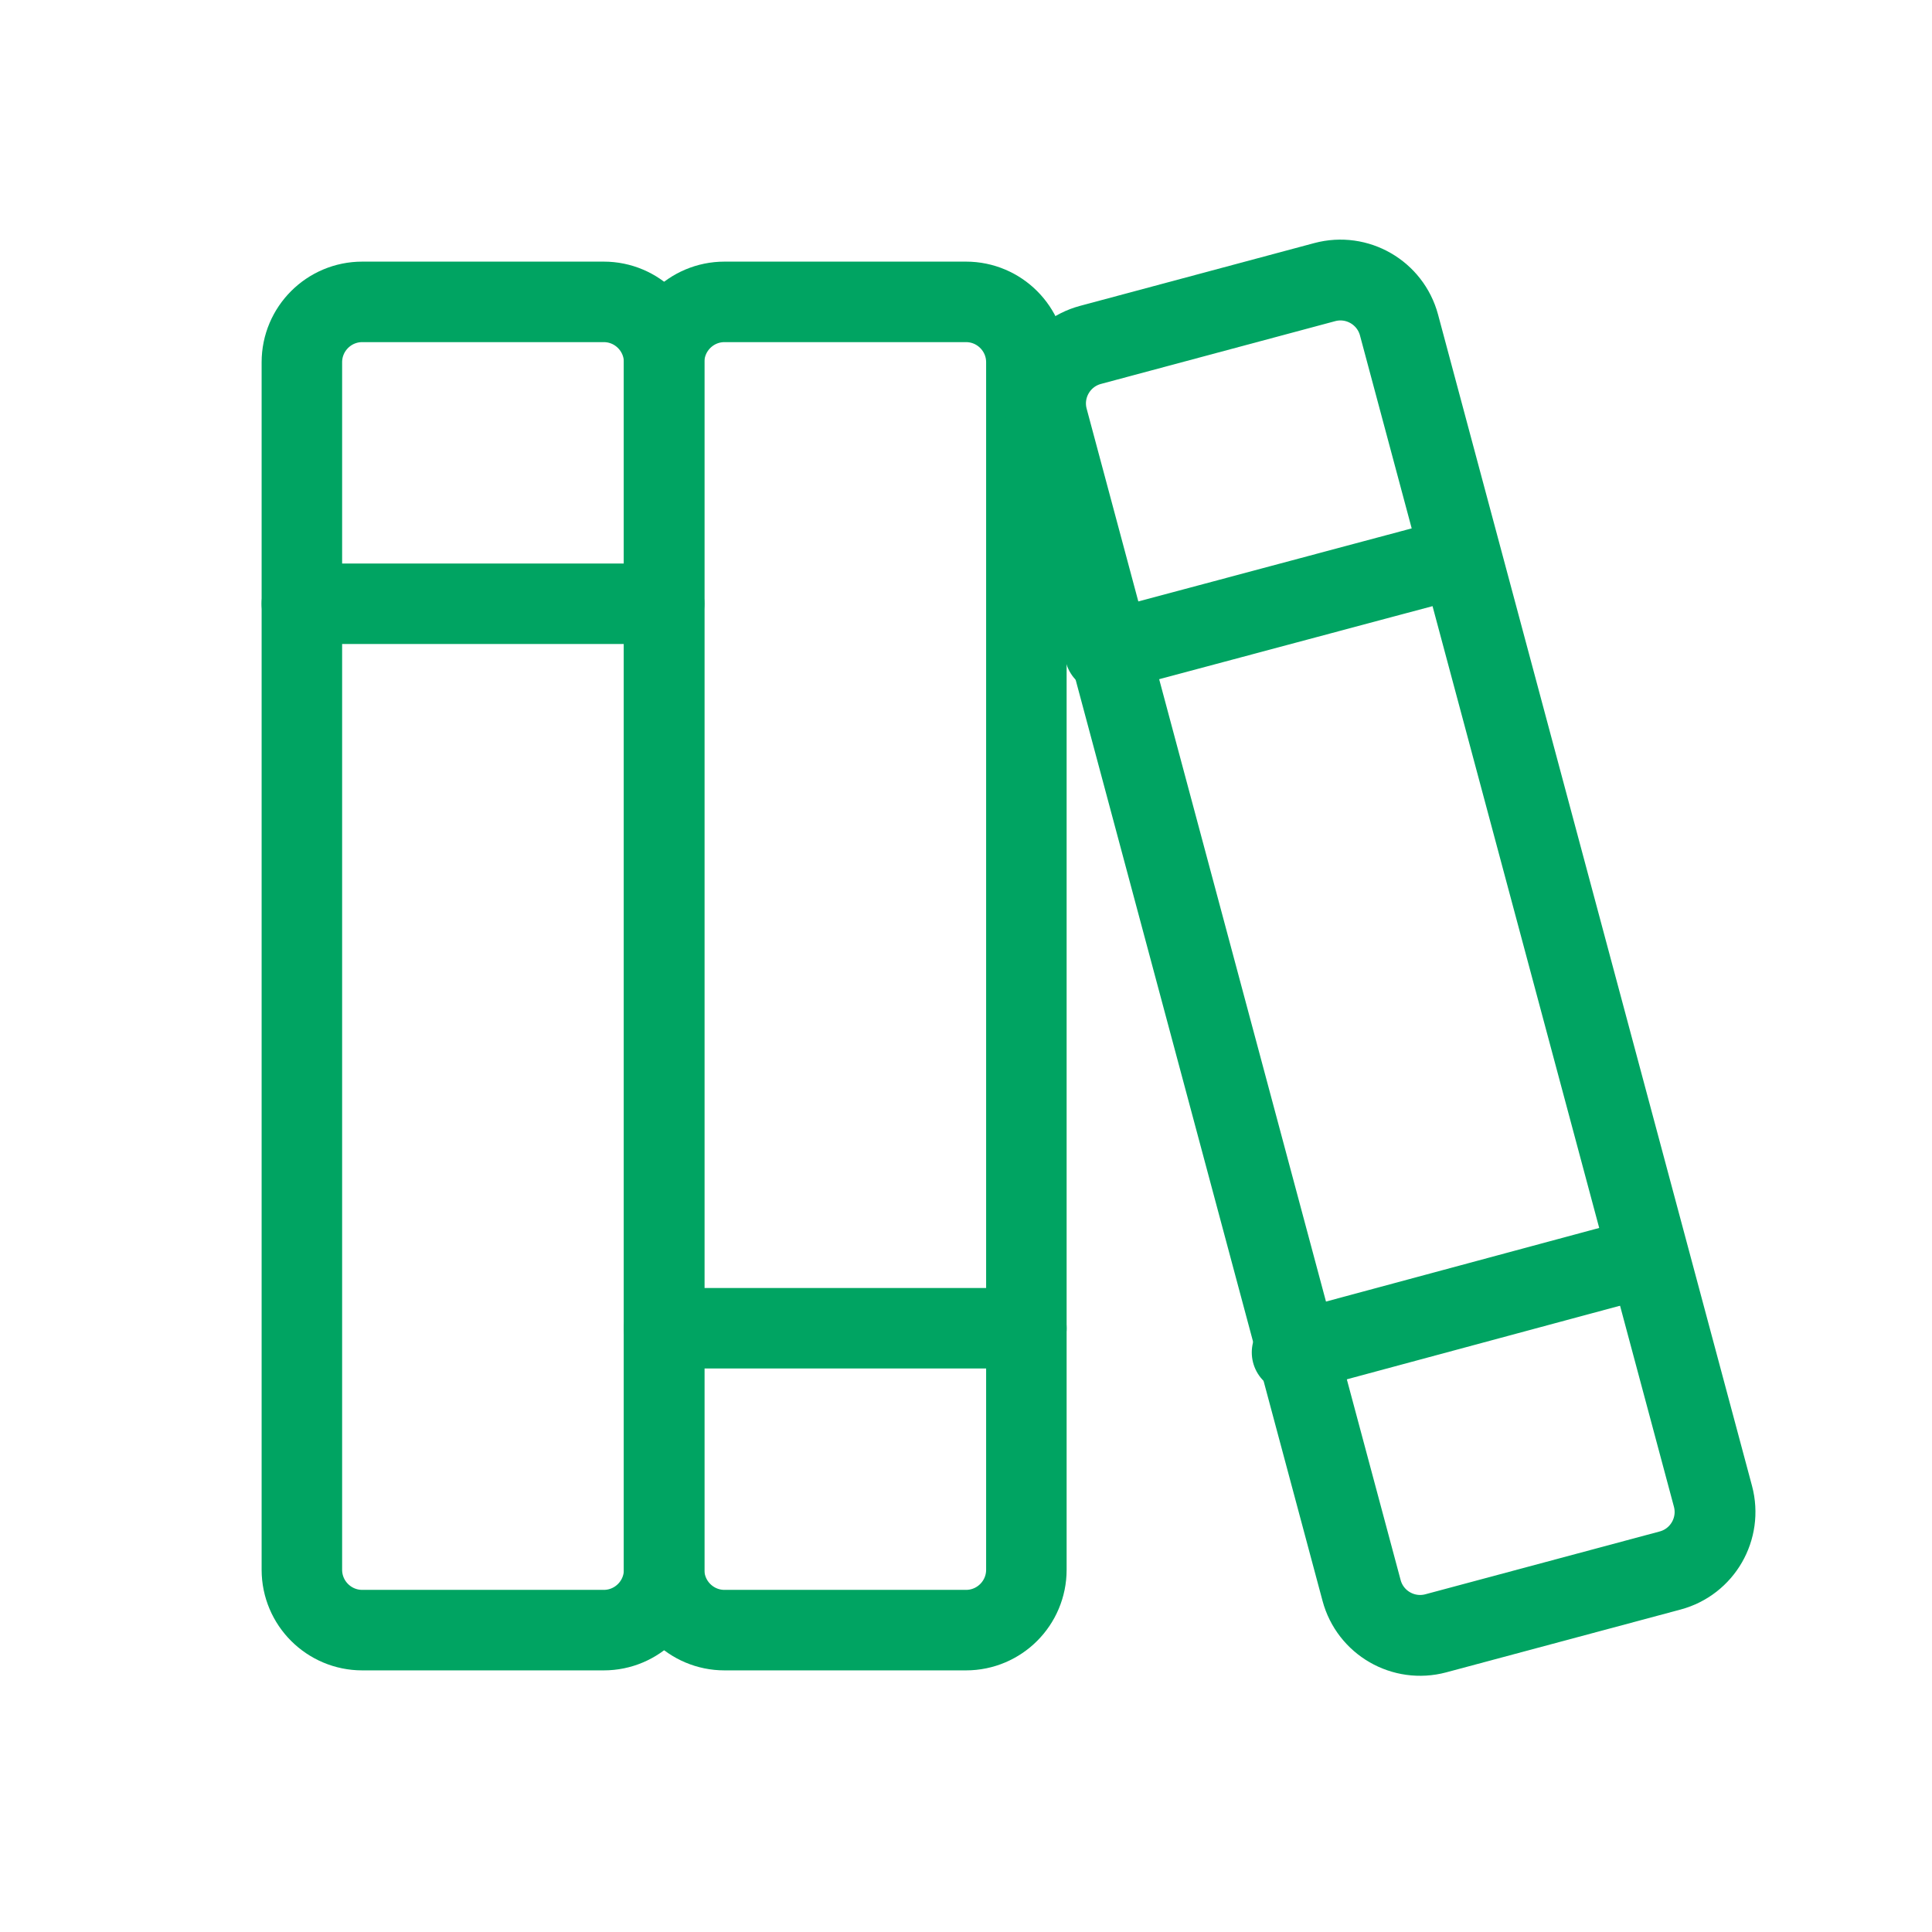 <svg width="48" height="48" viewBox="0 0 48 48" fill="none" xmlns="http://www.w3.org/2000/svg">
<path d="M48 0H0V48H48V0Z" fill="white"/>
<path d="M15 7.5H9C8.172 7.5 7.5 8.172 7.5 9V39C7.5 39.828 8.172 40.5 9 40.5H15C15.828 40.5 16.5 39.828 16.5 39V9C16.5 8.172 15.828 7.5 15 7.5Z" stroke="#00A462" stroke-width="2" stroke-linecap="round" stroke-linejoin="round"/>
<path d="M7.5 15H16.5" stroke="#00A462" stroke-width="2" stroke-linecap="round" stroke-linejoin="round"/>
<path d="M24 7.5H18C17.172 7.5 16.5 8.172 16.5 9V39C16.5 39.828 17.172 40.5 18 40.5H24C24.828 40.5 25.5 39.828 25.5 39V9C25.5 8.172 24.828 7.5 24 7.5Z" stroke="#00A462" stroke-width="2" stroke-linecap="round" stroke-linejoin="round"/>
<path d="M16.5 33H25.5" stroke="#00A462" stroke-width="2" stroke-linecap="round" stroke-linejoin="round"/>
<path d="M32.913 7.009L27.093 8.569C26.289 8.785 25.812 9.611 26.028 10.414L33.828 39.514C34.043 40.318 34.869 40.794 35.673 40.579L41.493 39.019C42.297 38.804 42.773 37.978 42.558 37.174L34.758 8.074C34.542 7.271 33.717 6.794 32.913 7.009Z" stroke="#00A462" stroke-width="2.008" stroke-linecap="round" stroke-linejoin="round"/>
<path d="M32.1 33.6L40.8 31.256" stroke="#00A462" stroke-width="2" stroke-linecap="round" stroke-linejoin="round"/>
<path d="M27.45 16.2L36.15 13.875" stroke="#00A462" stroke-width="2" stroke-linecap="round" stroke-linejoin="round"/>
</svg>
